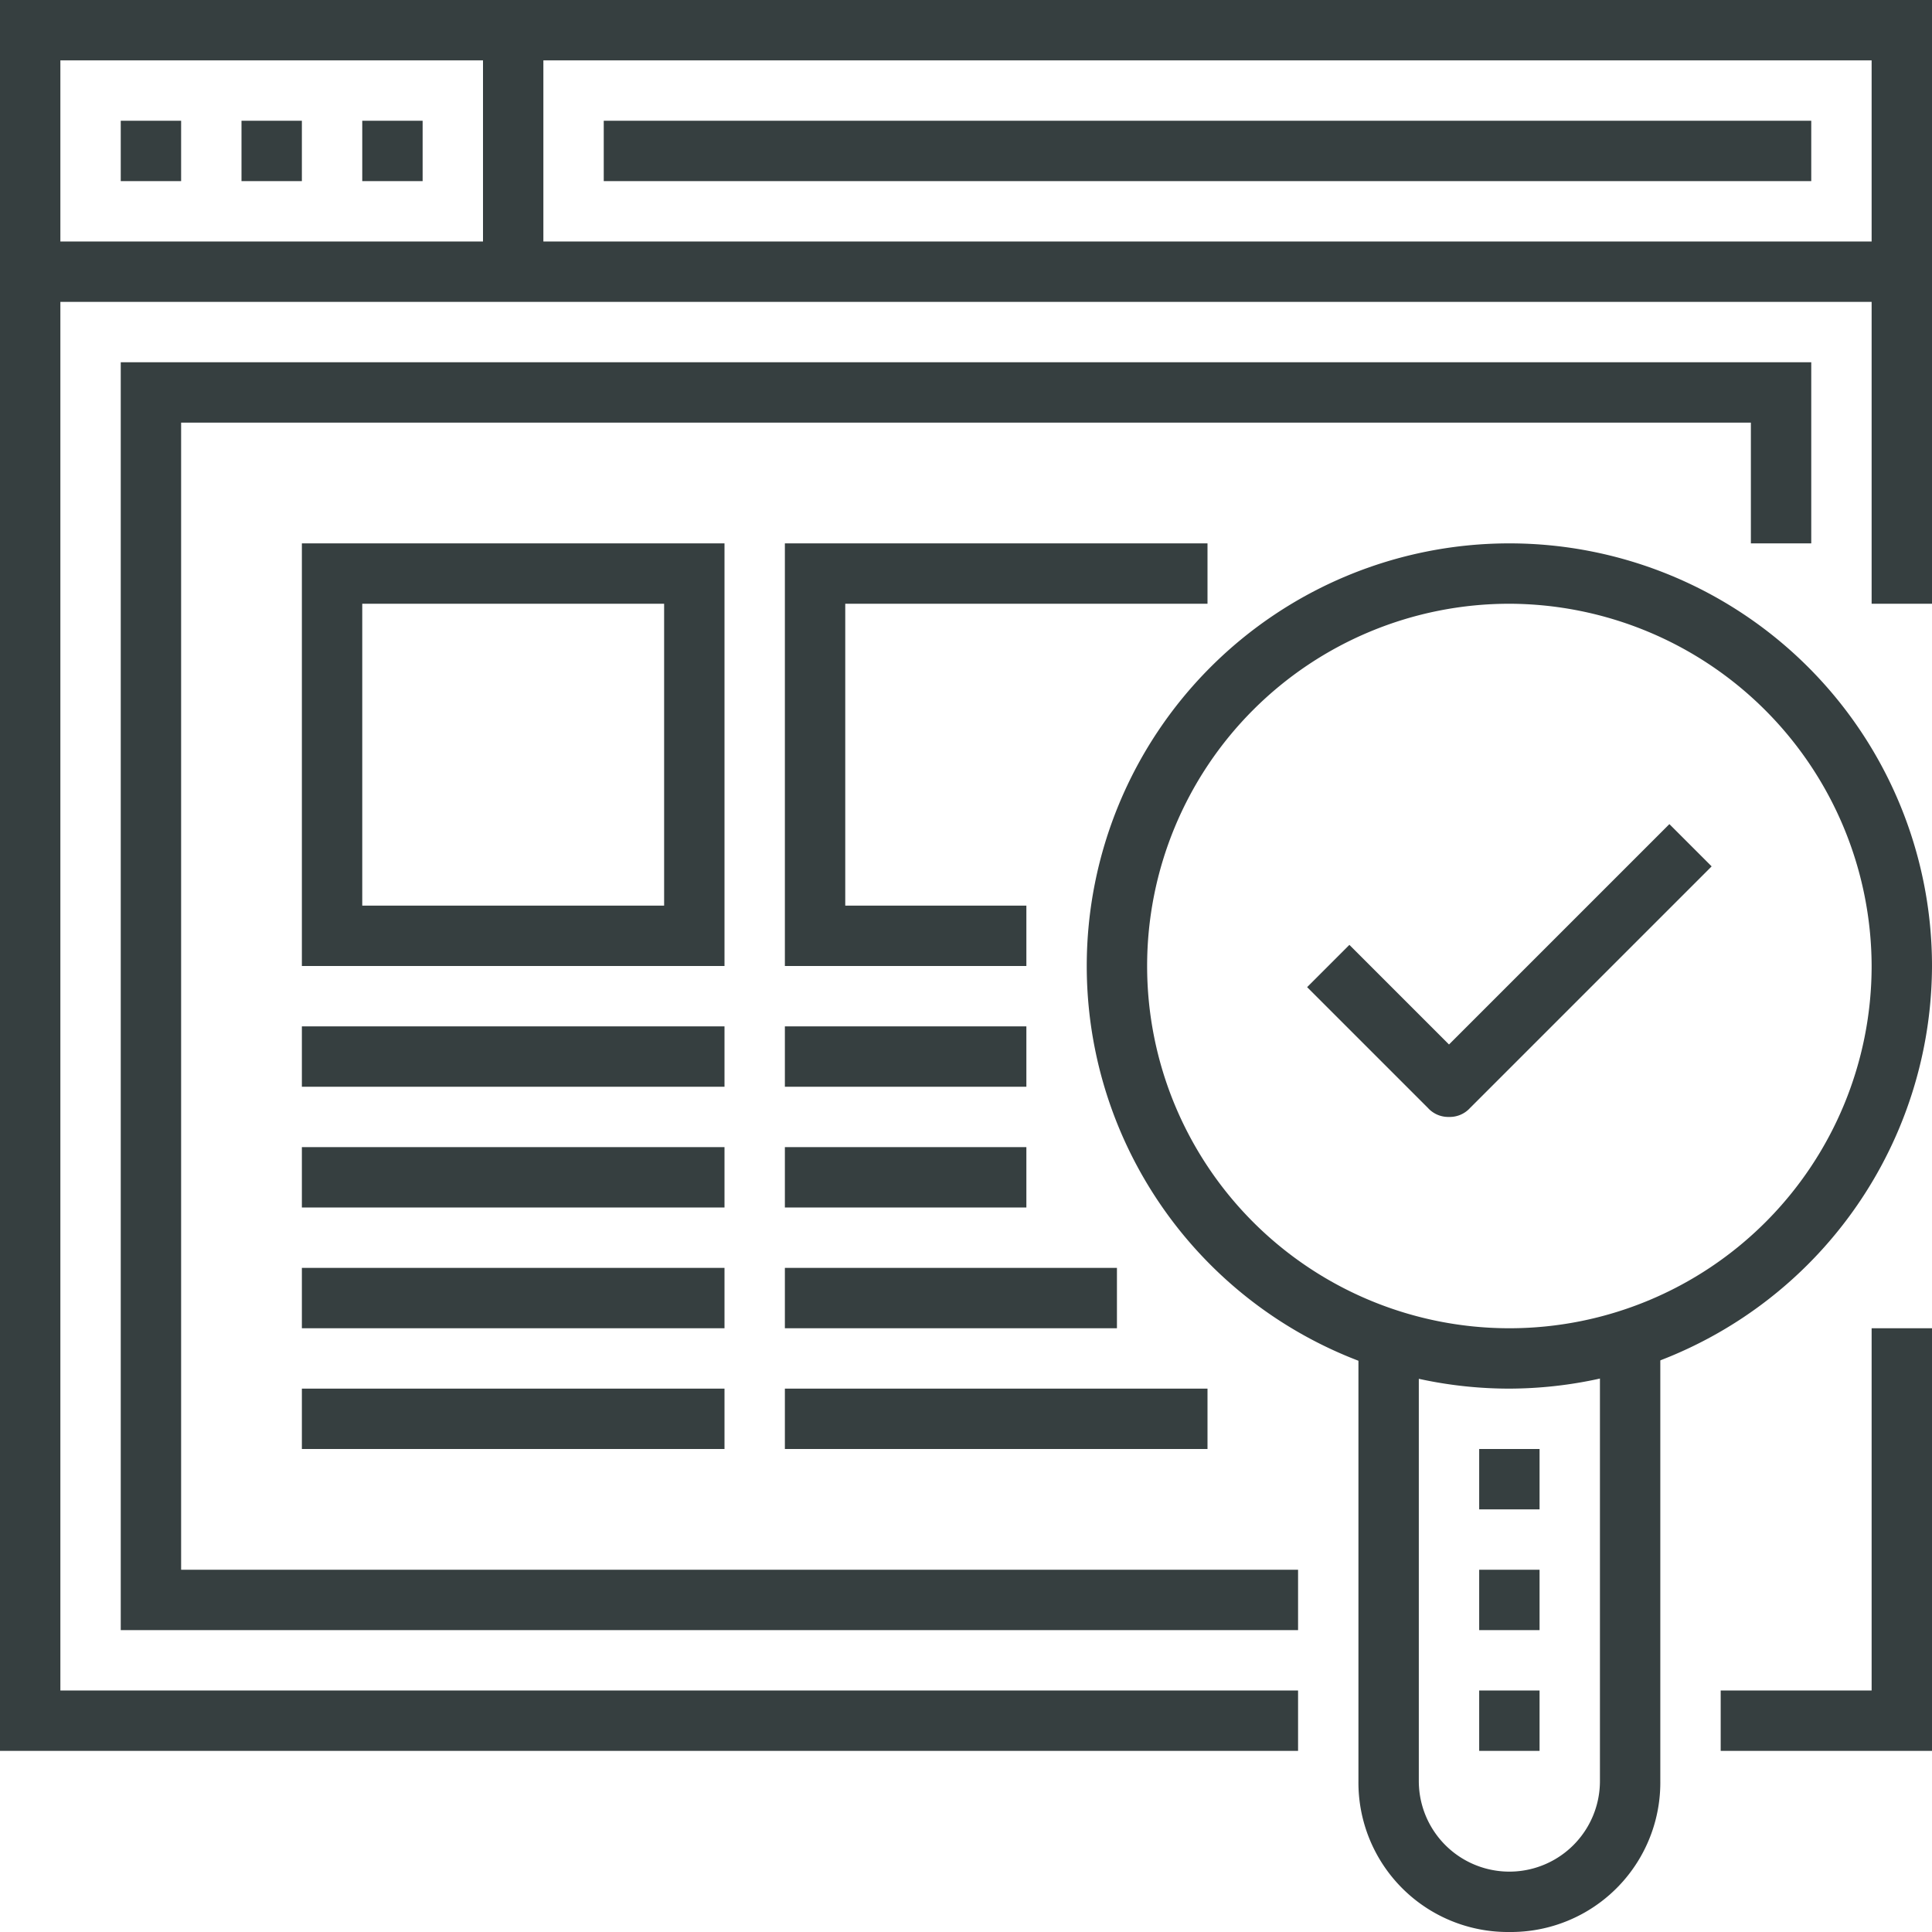 <svg xmlns="http://www.w3.org/2000/svg" viewBox="268 1718 64 64"><defs><style>.a{fill:#363f40;}</style></defs><g transform="translate(268 1718)"><path class="a" d="M50,46A14,14,0,1,1,64,32,14.041,14.041,0,0,1,50,46Zm0-26A12,12,0,1,0,62,32,12.035,12.035,0,0,0,50,20Z"/><path class="a" d="M50,64a4.951,4.951,0,0,1-5-5V44h2V59a3,3,0,0,0,6,0V44h2V59A4.951,4.951,0,0,1,50,64Z"/><rect class="a" width="2" height="2" transform="translate(49 56)"/><rect class="a" width="2" height="2" transform="translate(49 52)"/><rect class="a" width="2" height="2" transform="translate(49 48)"/><path class="a" d="M48,37a.908.908,0,0,1-.7-.3l-4-4,1.4-1.4L48,34.6l7.3-7.3,1.4,1.4-8,8A.908.908,0,0,1,48,37Z"/><path class="a" d="M43,58H0V0H64V20H62V2H2V56H43Z"/><path class="a" d="M64,58H57V56h5V44h2Z"/><rect class="a" width="62" height="2" transform="translate(1 8)"/><rect class="a" width="2" height="2" transform="translate(4 4)"/><rect class="a" width="2" height="2" transform="translate(8 4)"/><rect class="a" width="2" height="2" transform="translate(12 4)"/><rect class="a" width="2" height="8" transform="translate(16 1)"/><rect class="a" width="40" height="2" transform="translate(20 4)"/><path class="a" d="M43,54H4V12H60v6H58V14H6V52H43Z"/><path class="a" d="M24,32H10V18H24ZM12,30H22V20H12Z"/><path class="a" d="M34,32H26V18H40v2H28V30h6Z"/><rect class="a" width="14" height="2" transform="translate(10 34)"/><rect class="a" width="14" height="2" transform="translate(10 38)"/><rect class="a" width="14" height="2" transform="translate(10 42)"/><rect class="a" width="14" height="2" transform="translate(10 46)"/><rect class="a" width="8" height="2" transform="translate(26 34)"/><rect class="a" width="8" height="2" transform="translate(26 38)"/><rect class="a" width="11" height="2" transform="translate(26 42)"/><rect class="a" width="14" height="2" transform="translate(26 46)"/></g></svg>